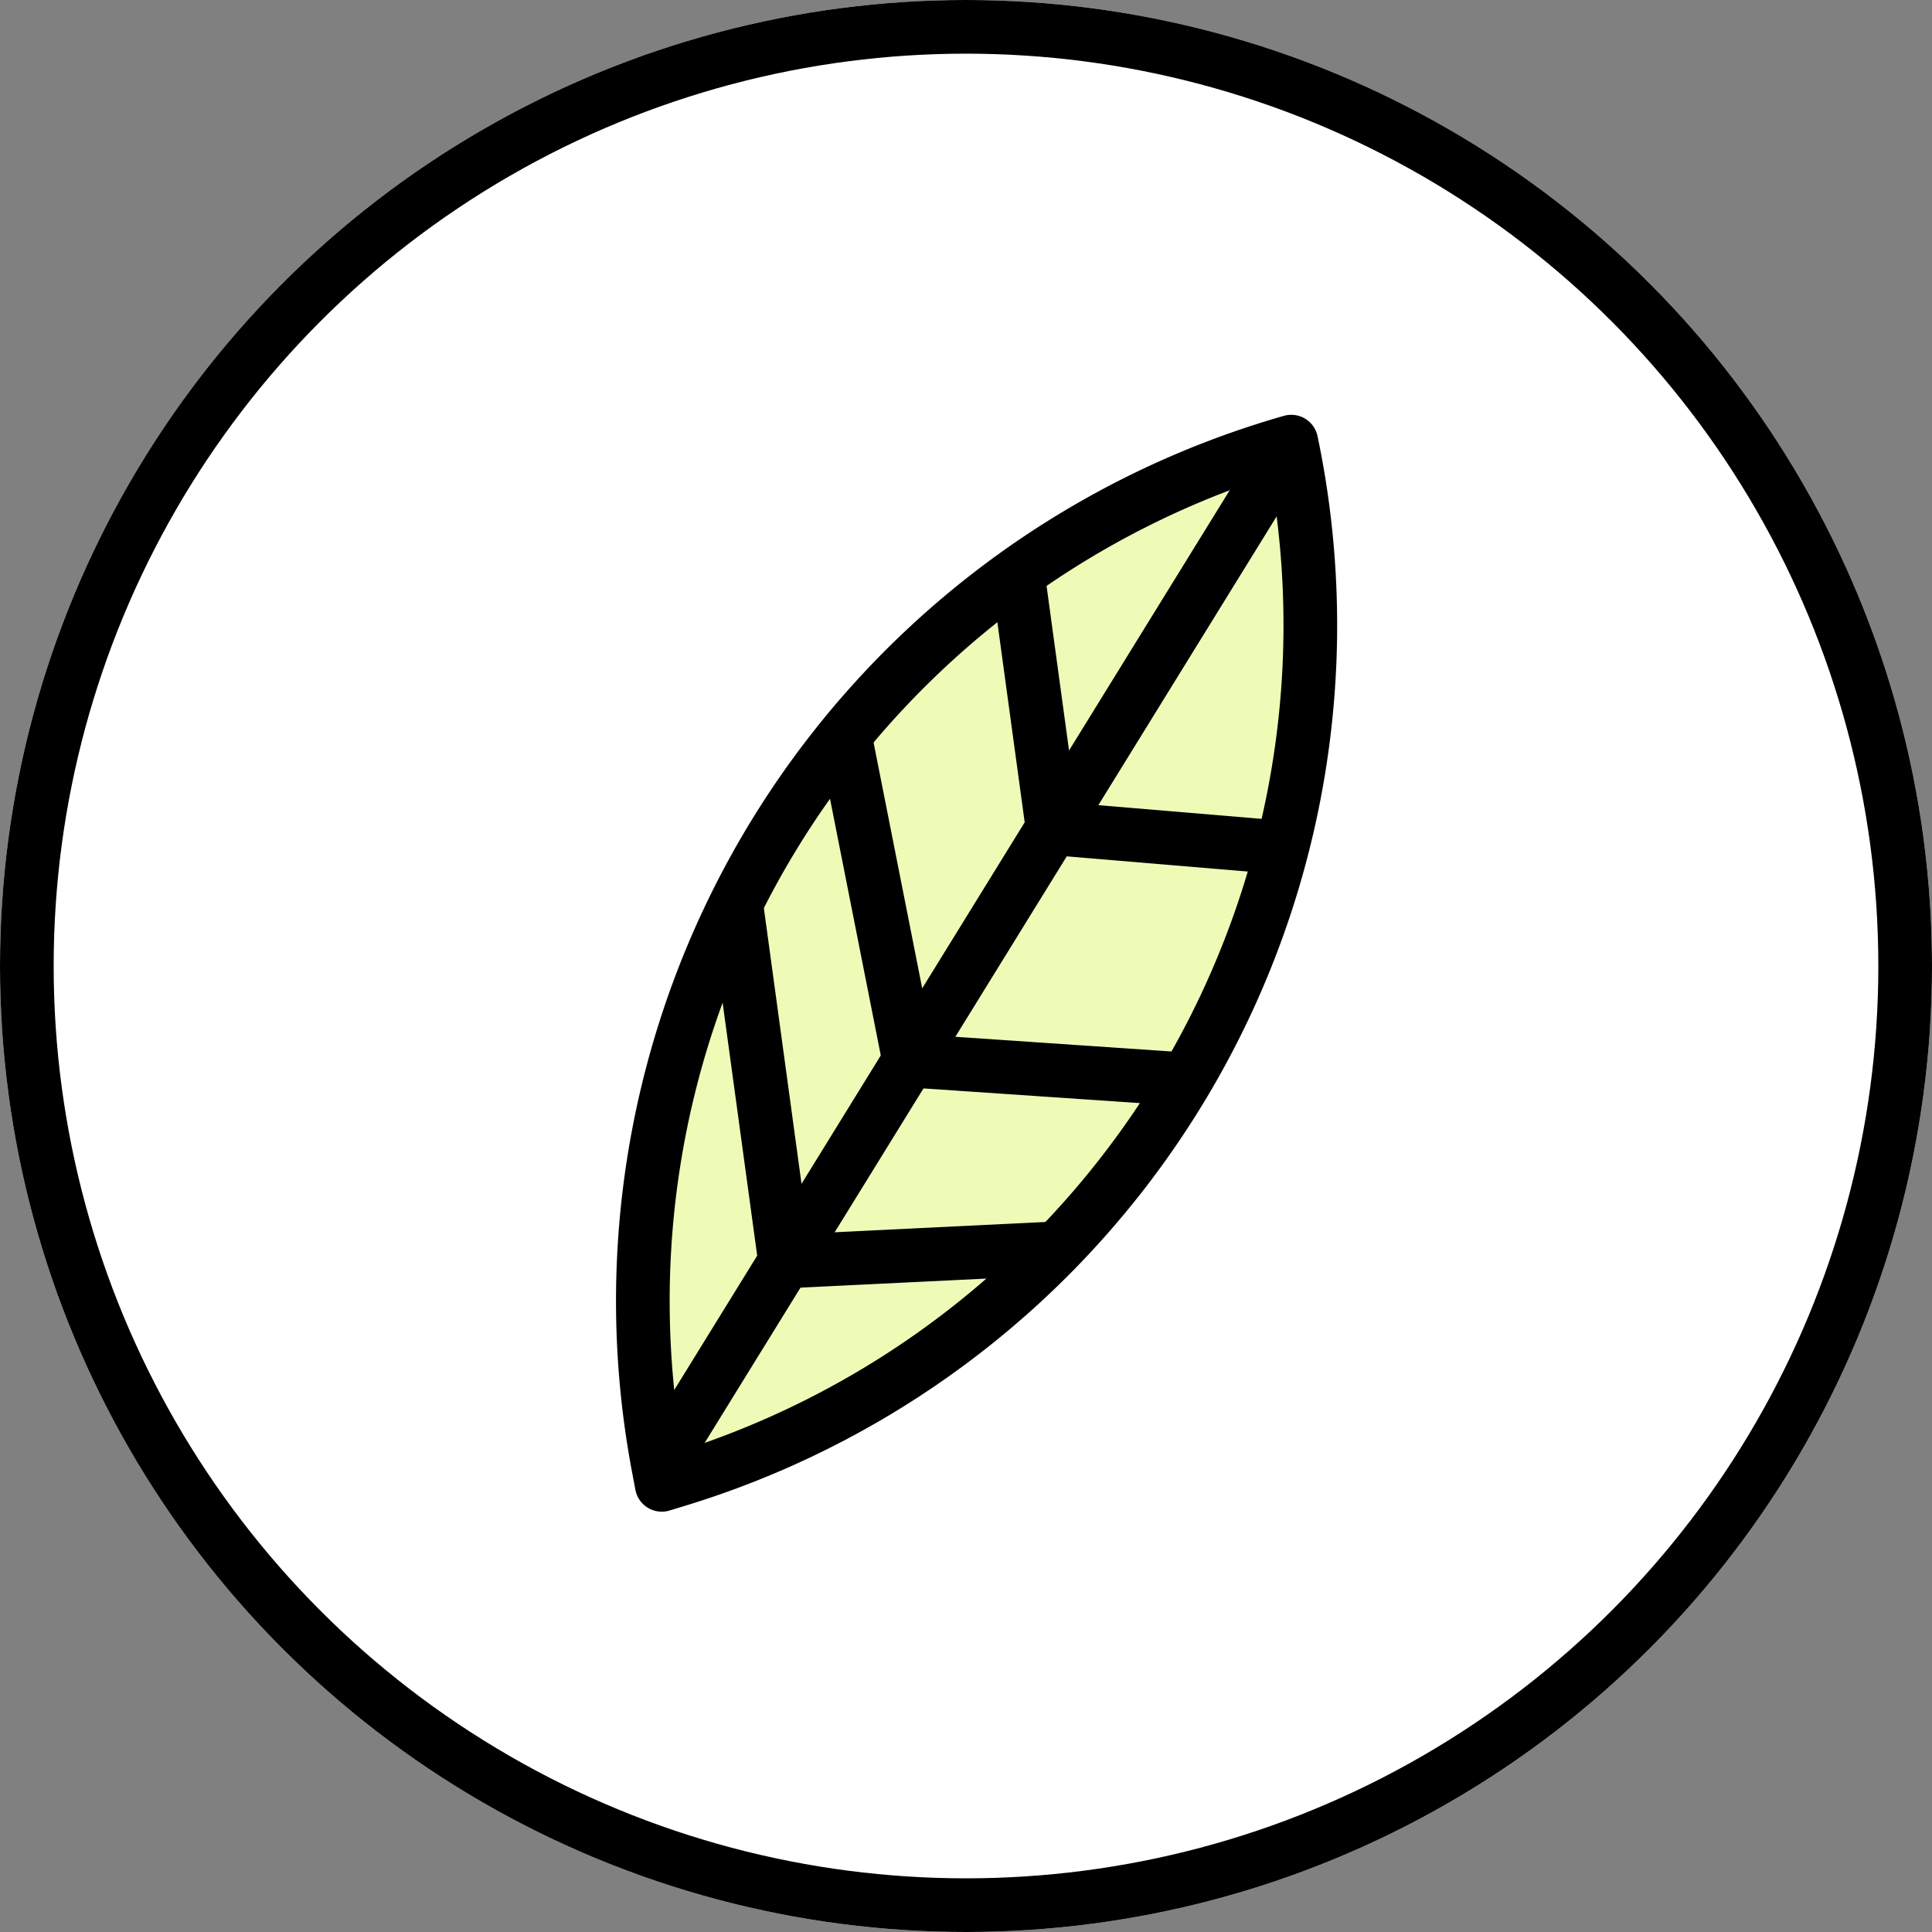 <svg xmlns="http://www.w3.org/2000/svg" width="72" height="72" viewBox="0 0 72 72">
  <rect x="0" y="0" width="72" height="72" fill="#808080" stroke="none"/>
  <g id="Group_39" data-name="Group 39" transform="translate(0.034 -0.182)">
    <g id="Ellipse_3" data-name="Ellipse 3" transform="translate(-0.034 0.182)" fill="#fff" stroke="#000" stroke-width="2">
      <circle cx="36" cy="36" r="36" stroke="none"/>
      <circle cx="36" cy="36" r="35" fill="none"/>
    </g>
    <g id="Group_27" data-name="Group 27" transform="matrix(-0.208, 0.978, -0.978, -0.208, 50.877, 17.234)">
      <path id="Path_68" data-name="Path 68" d="M42.912,17.713l-.332-.6A33.312,33.312,0,0,0,0,2.852H0A33.31,33.31,0,0,0,42.281,17.977Z" transform="translate(0 0)" fill="#eefbb6" stroke="#000" stroke-linejoin="round" stroke-width="2"/>
      <line id="Line_1" data-name="Line 1" x2="42.281" y2="15.124" transform="translate(0 2.853)" fill="#eefbb6" stroke="#000" stroke-linejoin="round" stroke-width="2"/>
      <path id="Path_69" data-name="Path 69" d="M0,14.385l12.675-4.56L10.079,0" transform="translate(21.14 5.124)" fill="none" stroke="#000" stroke-linejoin="round" stroke-width="2"/>
      <path id="Path_70" data-name="Path 70" d="M9.9,0l1.462,10.249L0,15.118" transform="translate(14.164 1.735)" fill="none" stroke="#000" stroke-linejoin="round" stroke-width="2"/>
      <path id="Path_71" data-name="Path 71" d="M7.949,0,9.027,8.523,0,11.77" transform="translate(6.918 0.033)" fill="none" stroke="#000" stroke-linejoin="round" stroke-width="2"/>
    </g>
  </g>
</svg>

